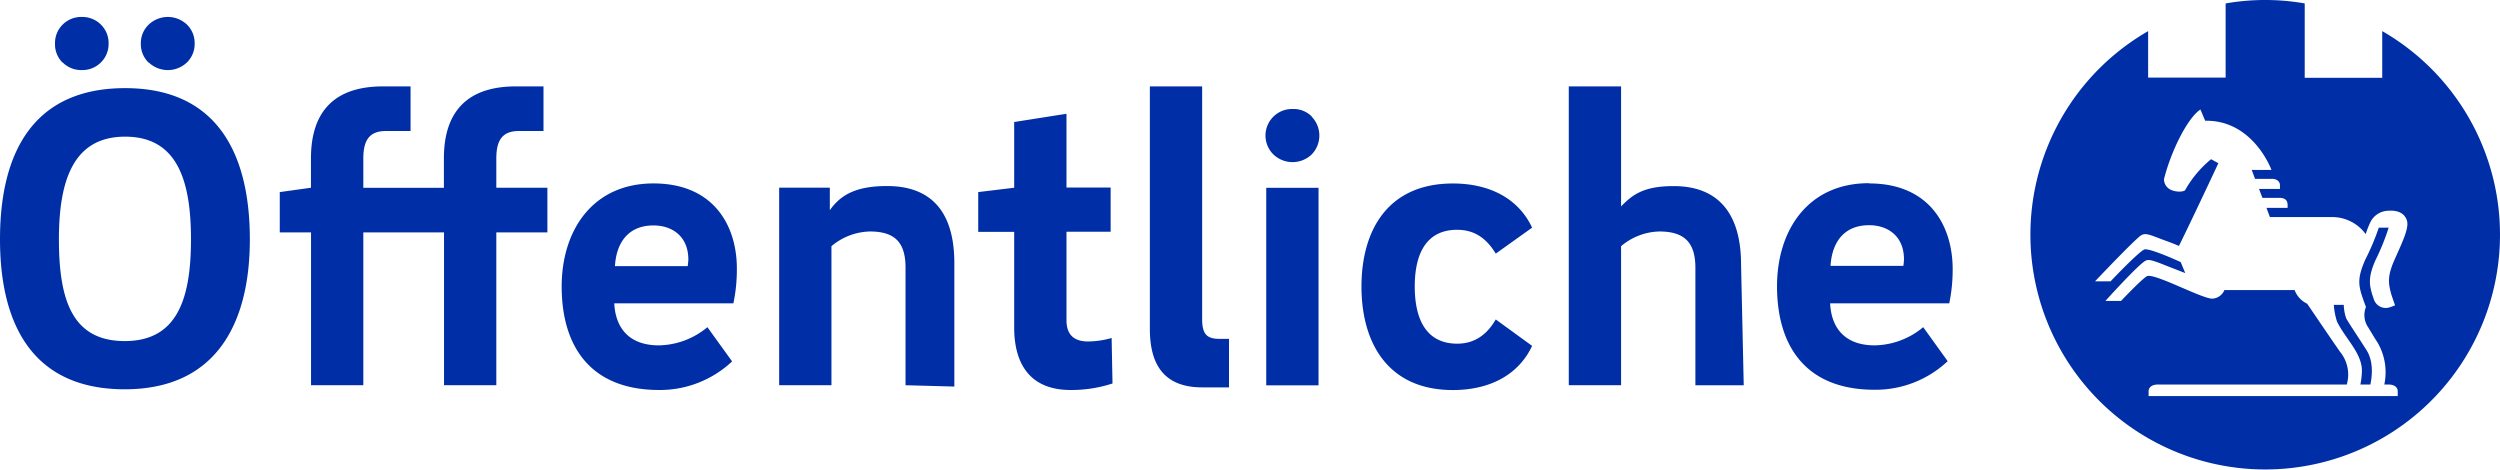 <svg id="Ebene_1_Kopie" data-name="Ebene 1 Kopie" xmlns="http://www.w3.org/2000/svg" viewBox="0 0 430.27 80.81"><defs><style>.cls-1{fill:#002ea7;}</style></defs><title>Logo OE</title><path class="cls-1" d="M112.47,31.57c-10.51,0-15.8,8.12-15.8,17.73,0,10.37,5,17.82,16.77,17.82A18.13,18.13,0,0,0,126,62.2l-4.25-5.89a13.37,13.37,0,0,1-8.35,3.13c-4.92,0-7.45-2.76-7.68-7.23h20.5a28.17,28.17,0,0,0,.6-5.89C126.86,38.94,122.91,31.57,112.47,31.57Zm5.89,14.23H105.84c.22-3.87,2.16-7,6.63-7,3.21,0,6,1.86,6,5.88A10,10,0,0,1,118.36,45.8Zm45.89-.51V66.53l-8.4-.23V46.1c0-4.1-1.57-6.26-6.11-6.26a10.6,10.6,0,0,0-6.64,2.53V66.3h-9v-34h8.72v3.88c1.79-2.54,4.37-4.16,9.81-4.16C160.3,32,164.25,36.49,164.25,45.29Zm27.07,12.88.15,7.83a22.73,22.73,0,0,1-7.23,1.12c-7,0-9.69-4.55-9.69-10.73V39.91h-6.19V33.06l6.19-.75V21l9-1.42v12.7h7.6v7.6h-7.6V55.12c0,2.53,1.34,3.65,3.72,3.65A15.2,15.2,0,0,0,191.32,58.17Zm18.56.15h1.64v8.35H206.9c-6.94,0-9-4.4-9-10.06V14.87h9v40.4C207,57.43,207.64,58.32,209.88,58.32Zm8.05-26h9v34h-9Zm25.56,17c0,5.66,2,9.83,7.31,9.83,3.13,0,5.21-1.71,6.63-4.17l6.26,4.55c-2.38,5.06-7.38,7.6-13.64,7.6-11.25,0-15.73-8.2-15.73-17.81s4.48-17.74,15.73-17.74c6.26,0,11.26,2.53,13.64,7.6l-6.26,4.47c-1.49-2.46-3.5-4.1-6.63-4.1C245.5,39.54,243.49,43.64,243.49,49.31Zm56.16-3.79.46,20.78h-8.32V46.1c0-4.1-1.64-6.26-6.19-6.26A10.54,10.54,0,0,0,279,42.37V66.3h-9V14.87h9V35.52c1.86-1.87,3.69-3.49,9-3.49C295.7,32,299.65,36.72,299.65,45.52Zm22-14c-10.51,0-15.81,8.12-15.81,17.73,0,10.37,5,17.82,16.77,17.82a18.11,18.11,0,0,0,12.6-4.92L331,56.31a13.37,13.37,0,0,1-8.35,3.13c-4.91,0-7.45-2.76-7.67-7.23h20.5a28.21,28.21,0,0,0,.59-5.89C336.07,38.94,332.12,31.57,321.69,31.57Zm5.88,14.23H315.05c.23-3.87,2.16-7,6.64-7,3.2,0,6,1.86,6,5.88A8.11,8.11,0,0,1,327.57,45.8Zm-316.78-35A4.42,4.42,0,0,1,9.47,7.49a4.4,4.4,0,0,1,1.32-3.26,4.5,4.5,0,0,1,3.29-1.31,4.48,4.48,0,0,1,3.28,1.31,4.41,4.41,0,0,1,1.33,3.26,4.43,4.43,0,0,1-1.33,3.26,4.48,4.48,0,0,1-3.28,1.31A4.5,4.5,0,0,1,10.79,10.75Zm14.81,0a4.42,4.42,0,0,1-1.32-3.26A4.4,4.4,0,0,1,25.6,4.23a4.77,4.77,0,0,1,6.57,0A4.41,4.41,0,0,1,33.5,7.49a4.43,4.43,0,0,1-1.33,3.26,4.77,4.77,0,0,1-6.57,0Zm200.18,9.31a4.66,4.66,0,0,1,0,6.52,4.77,4.77,0,0,1-6.57,0,4.57,4.57,0,0,1,3.29-7.83A4.44,4.44,0,0,1,225.78,20.06ZM21.54,15.17C5.66,15.17,0,26.35,0,41.18S5.74,67,21.47,67C37,67,43,55.94,43,41.18S37.34,15.17,21.54,15.17ZM21.47,58.7c-9.1,0-11.33-7.16-11.33-17.52s2.61-17.66,11.4-17.66,11.33,7.23,11.33,17.66S30.41,58.7,21.47,58.7Zm382.32-3.93c.6,1.07,1.68,2.62,3.5,5.48,1.35,2.11.89,4.9.67,5.93h-1.72A13.22,13.22,0,0,0,406.5,64c.12-3.14-2.78-5.6-4.28-8.65a12,12,0,0,1-.55-2.88h1.71A7.92,7.92,0,0,0,403.79,54.77ZM85.42,32.31h8.79V40H85.42V66.3h-9V40H62.53V66.3h-9V40H48.15V33.06l5.37-.75V27.24c0-8,4-12.37,12.37-12.37h4.77v7.68H66.41c-3,0-3.88,1.79-3.88,4.77v5H76.4V27.24c0-8,4-12.37,12.37-12.37h4.77v7.68H89.29c-3,0-3.87,1.79-3.87,4.77ZM410,5.39v8H396.66V.59a39.54,39.54,0,0,0-13.61,0V13.36H369.71v-8a40.41,40.41,0,1,0,40.3,0Zm1.48,45c.12.44.73,2.16.73,2.16a7.92,7.92,0,0,1-.86.32,2.15,2.15,0,0,1-2.81-1.42s-.23-.62-.35-1.06c-.45-1.65-.54-2.89.65-5.61a40,40,0,0,0,2.27-5.6h-1.7a42.5,42.5,0,0,1-2.35,5.56c-1.19,2.72-1.17,3.95-.72,5.61.12.44.55,1.65.55,1.65l.31.83a3.75,3.75,0,0,0,.38,3.5c1.1,1.8.87,1.48,1.62,2.63a10.15,10.15,0,0,1,1.16,7.22h.71c1.23,0,1.6.66,1.6,1.14v.78c0,.06,0,.07,0,.07H369.79s0,0,0-.07v-.78c0-.48.38-1.14,1.6-1.14H403.9a6.18,6.18,0,0,0-1.15-5.62c-1.33-1.89-5.66-8.28-5.66-8.28a4.29,4.29,0,0,1-2.17-2.36l-12.08,0a2.4,2.4,0,0,1-2.07,1.48c-1.83,0-9.45-4.17-11.14-3.91-.61.1-4.58,4.3-4.58,4.3l-2.69,0s5.41-6,6.82-6.87c.5-.25.66-.4,3.58.78L376.1,47l-.78-1.89s-5.17-2.39-6.23-2.19c-1,.4-5.54,5.17-5.84,5.5h-2.68c2.65-2.79,6.12-6.38,7.58-7.65,1-.89,1.58-.44,4.53.64,1.51.54,2.33.92,2.33.92s1.55-3.07,6.79-14.24l-1.26-.69a19,19,0,0,0-4.45,5.3c-.14.28-1.34.45-2.39,0a2,2,0,0,1-1.26-1.86c1.17-4.7,4-10.49,6.27-12l.82,1.94c7.87-.14,11.08,7.65,11.33,8.27,0,0,.06.16.07.2h-3.39l.57,1.53H391c1.08,0,1.4.66,1.4,1.07,0,.08,0,.63,0,.67H388.8l.58,1.53h2.92c1.26,0,1.39.73,1.41,1.14s0,.59,0,.59h-3.63l.59,1.58h10.79A7.12,7.12,0,0,1,407,40.09l.16.2a14.84,14.84,0,0,1,.85-2.15,3.53,3.53,0,0,1,3-1.87c1.69-.12,2.86.42,3.25,1.72s-.87,3.83-2.16,6.76C410.89,47.47,411.05,48.72,411.49,50.38Z"/></svg>